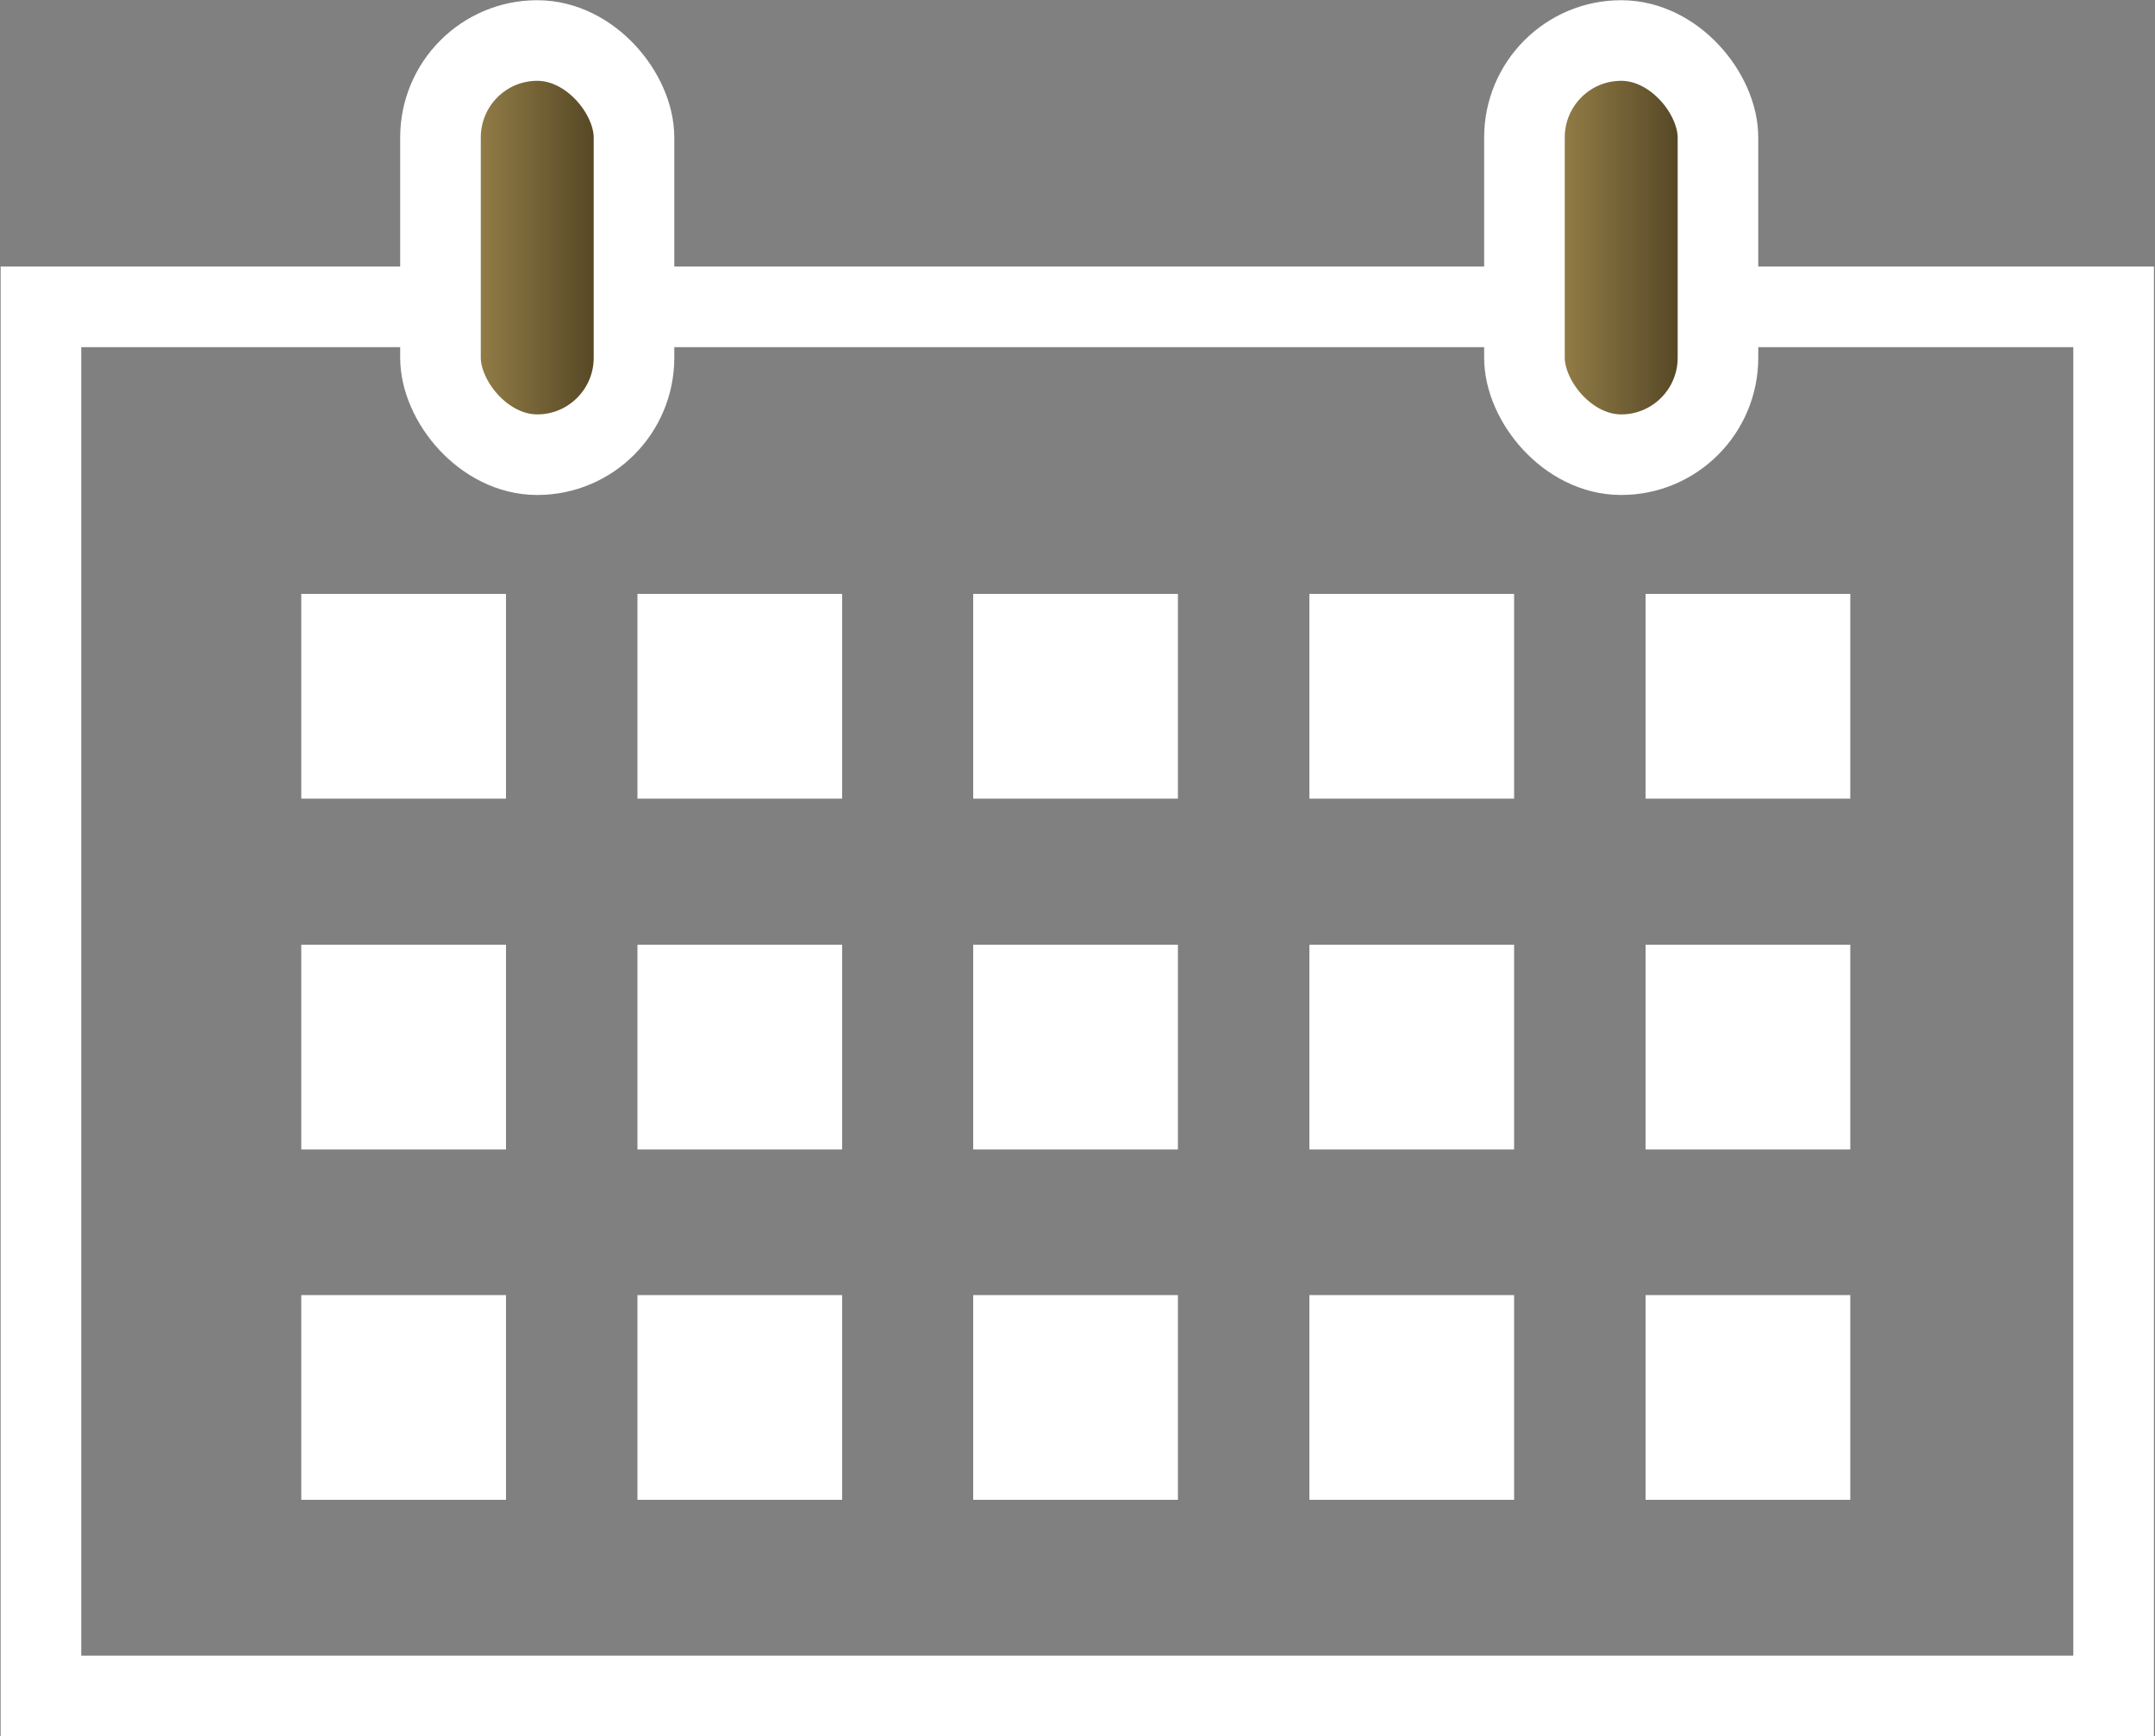 <?xml version="1.0" encoding="UTF-8"?><svg id="_レイヤー_2" xmlns="http://www.w3.org/2000/svg" xmlns:xlink="http://www.w3.org/1999/xlink" viewBox="0 0 50 40.29"><rect x="0" y="0" width="50" height="40.29" fill="#808080" stroke="none"/><defs><style>.cls-1,.cls-2{fill:none;}.cls-3{fill:url(#_名称未設定グラデーション_31-2);}.cls-3,.cls-4,.cls-2{stroke:#fff;stroke-miterlimit:10;stroke-width:1.87px;}.cls-5{fill:#fff;}.cls-4{fill:url(#_名称未設定グラデーション_31);}</style><linearGradient id="_名称未設定グラデーション_31" x1="10.22" y1="5.74" x2="14.71" y2="5.74" gradientUnits="userSpaceOnUse"><stop offset="0" stop-color="#a58e52"/><stop offset="1" stop-color="#43361a"/></linearGradient><linearGradient id="_名称未設定グラデーション_31-2" x1="35.37" x2="39.86" xlink:href="#_名称未設定グラデーション_31"/></defs><g id="_レイヤー_1-2"><rect class="cls-2" x=".95" y="7.12" width="48.09" height="32.23"/><rect class="cls-4" x="10.22" y=".94" width="4.49" height="9.61" rx="2.25" ry="2.25"/><rect class="cls-3" x="35.37" y=".94" width="4.49" height="9.61" rx="2.25" ry="2.25"/><rect class="cls-5" x="6.99" y="21.92" width="4.75" height="4.75"/><rect class="cls-5" x="14.79" y="21.92" width="4.75" height="4.75"/><rect class="cls-5" x="22.58" y="21.92" width="4.75" height="4.75"/><rect class="cls-5" x="30.38" y="21.92" width="4.75" height="4.75"/><rect class="cls-5" x="38.18" y="21.92" width="4.75" height="4.75"/><rect class="cls-5" x="6.99" y="13.78" width="4.75" height="4.75"/><rect class="cls-5" x="14.79" y="13.78" width="4.75" height="4.75"/><rect class="cls-5" x="22.58" y="13.78" width="4.75" height="4.75"/><rect class="cls-5" x="30.38" y="13.78" width="4.75" height="4.75"/><rect class="cls-5" x="38.18" y="13.78" width="4.75" height="4.75"/><rect class="cls-5" x="6.99" y="30.05" width="4.75" height="4.75"/><rect class="cls-5" x="14.79" y="30.05" width="4.75" height="4.75"/><rect class="cls-5" x="22.58" y="30.05" width="4.75" height="4.75"/><rect class="cls-5" x="30.38" y="30.05" width="4.75" height="4.75"/><rect class="cls-5" x="38.18" y="30.05" width="4.75" height="4.75"/><rect class="cls-1" y=".15" width="50" height="40"/></g></svg>